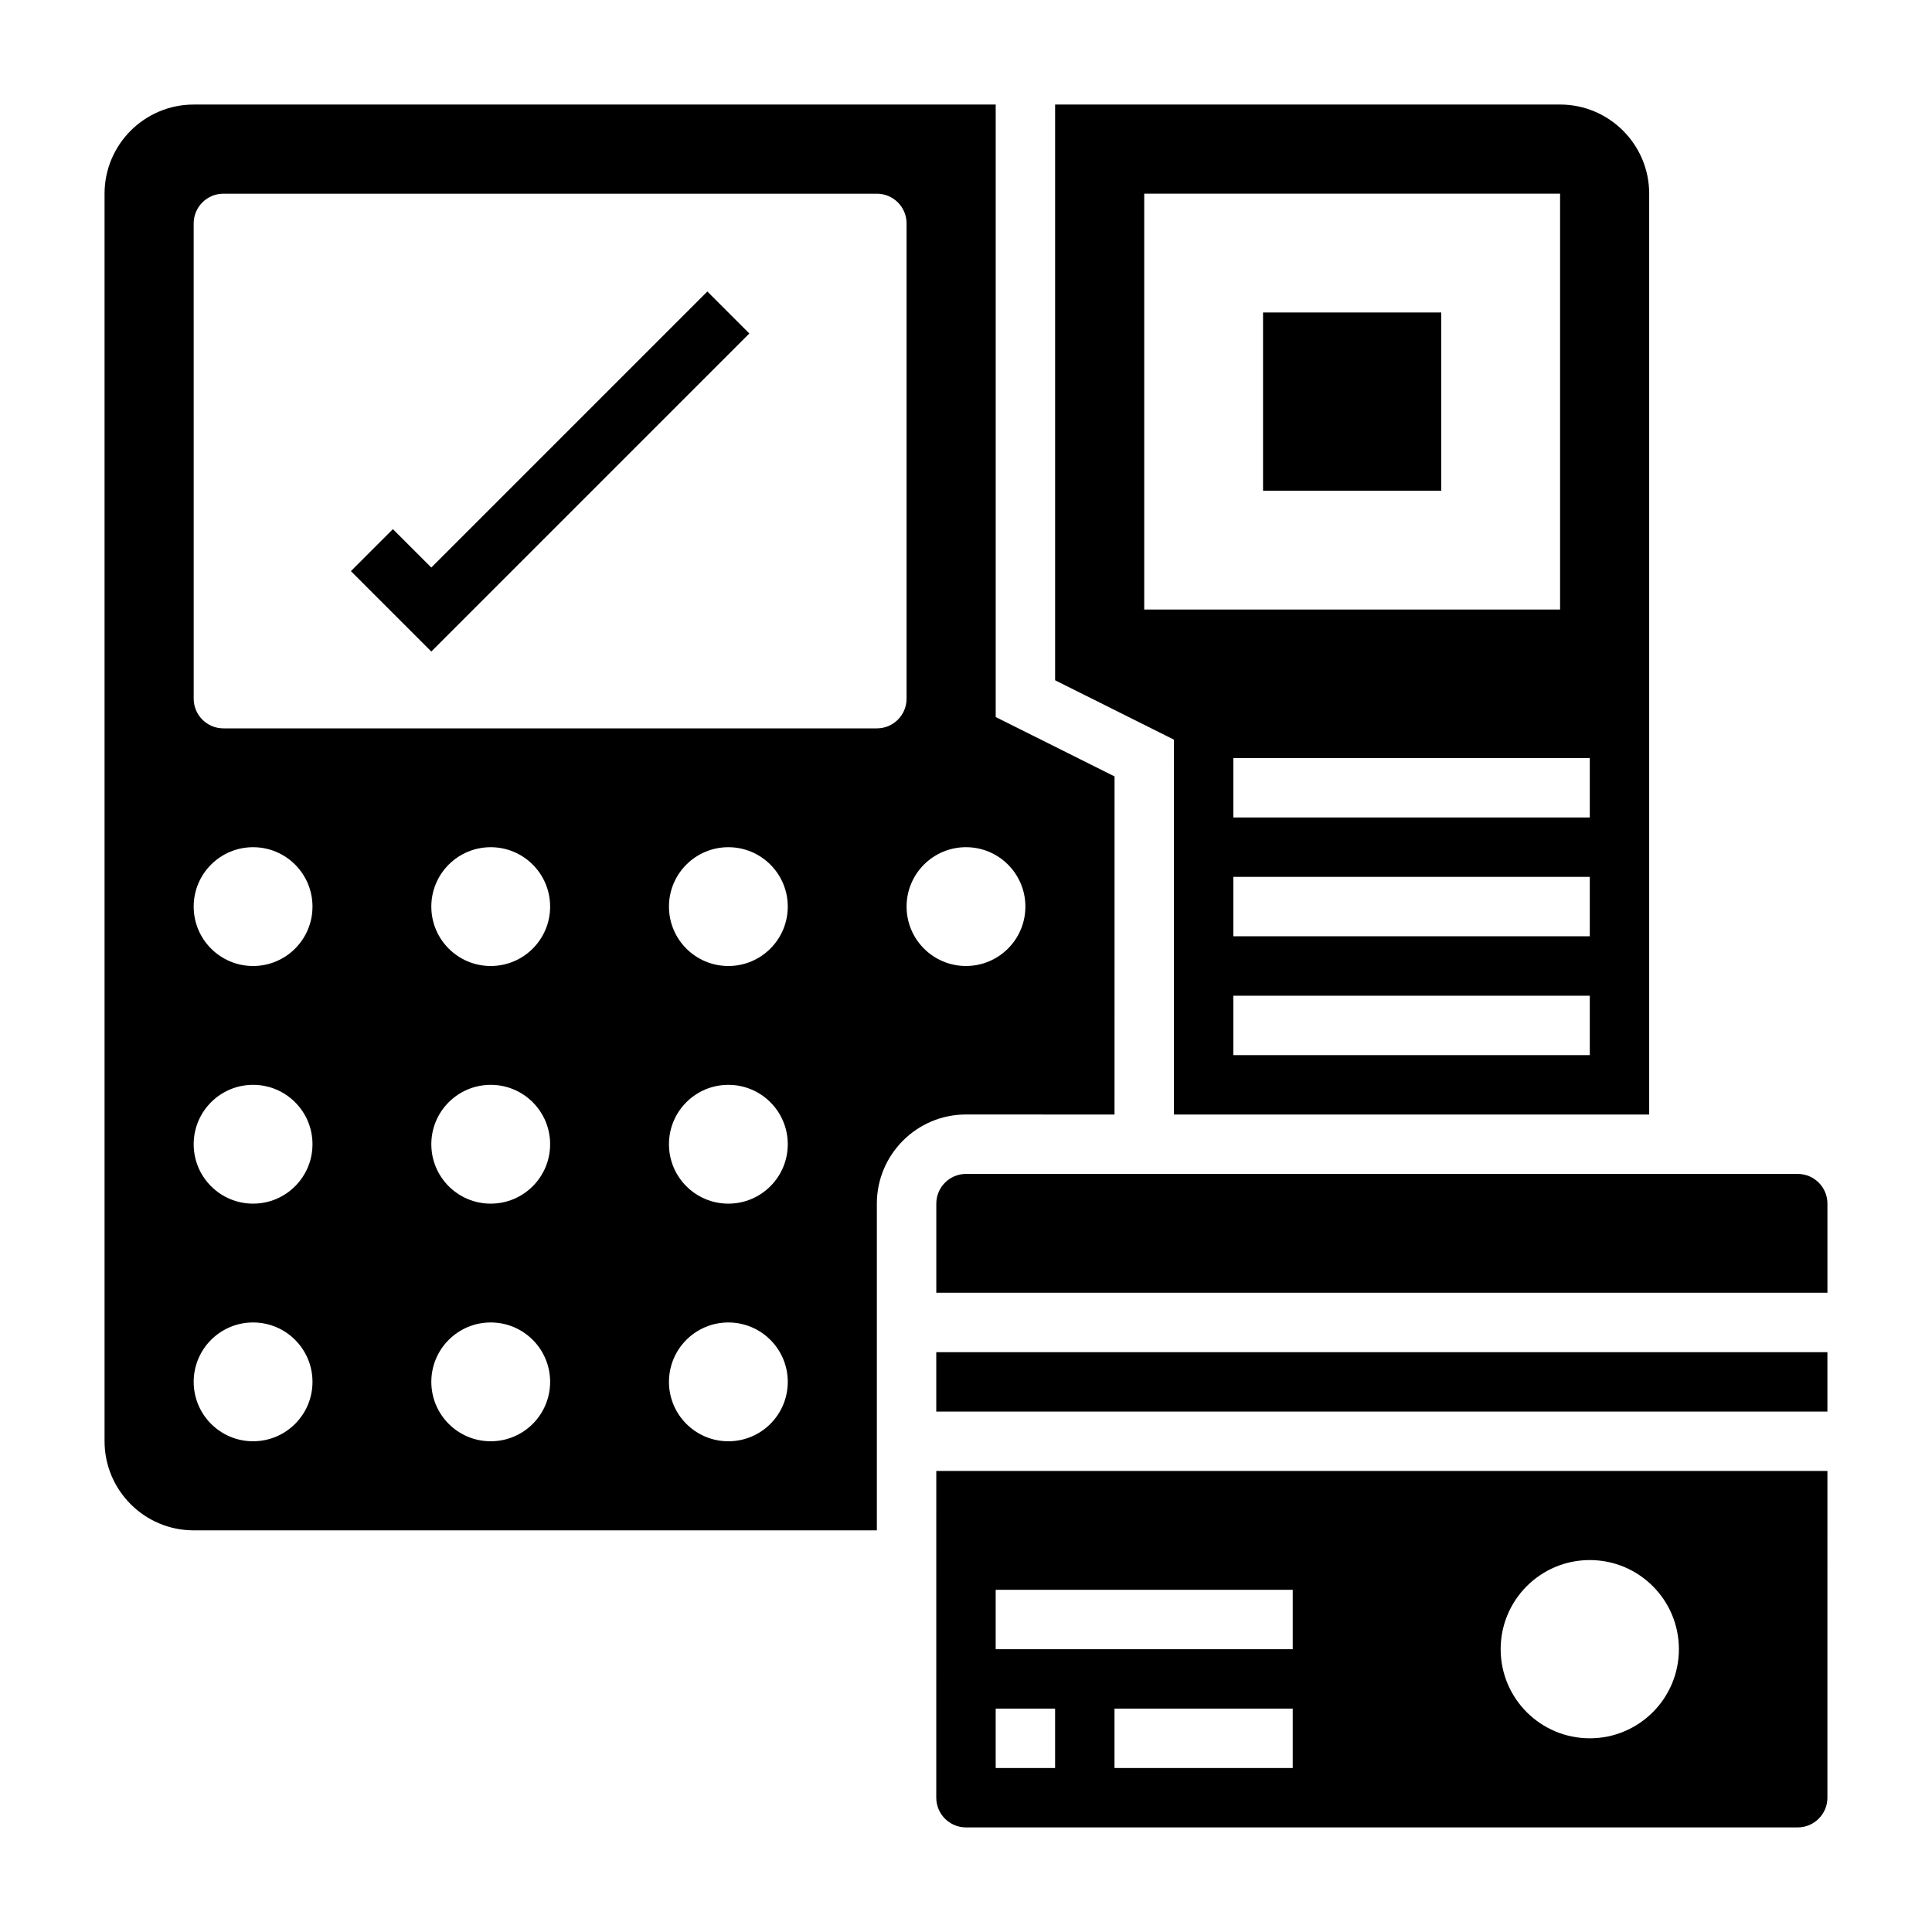 <?xml version="1.0" encoding="UTF-8"?>
<!-- Uploaded to: SVG Repo, www.svgrepo.com, Generator: SVG Repo Mixer Tools -->
<svg fill="#000000" width="800px" height="800px" version="1.1" viewBox="144 144 512 512" xmlns="http://www.w3.org/2000/svg">
 <g>
  <path d="m392.12 620.41c0 4.344 3.535 7.871 7.871 7.871h220.42c4.336 0 7.871-3.527 7.871-7.871l0.004-86.59h-236.16zm94.465-7.871h-47.23v-15.742h47.23zm78.723-55.105c13.043 0 23.617 10.57 23.617 23.617 0 13.043-10.57 23.617-23.617 23.617-13.043 0-23.617-10.57-23.617-23.617 0-13.043 10.57-23.617 23.617-23.617zm-157.44 7.875h78.719v15.742h-78.719zm0 31.488h15.742v15.742h-15.742z"/>
  <path d="m455.1 439.36h125.95v-244.04c0-13.02-10.598-23.617-23.617-23.617l-133.82 0.004v152.57l31.496 15.742zm110.21-15.746h-94.465v-15.742h94.465zm0-31.488h-94.465v-15.742h94.465zm0-47.23v15.742h-94.465v-15.742zm-118.08-39.359v-110.21h110.21v110.21z"/>
  <path d="m439.36 439.36 0.008-89.598-31.496-15.742v-162.31h-212.55c-13.02 0-23.613 10.594-23.613 23.613v330.62c0 13.02 10.598 23.617 23.617 23.617h181.05v-86.59c0-13.02 10.598-23.617 23.617-23.617zm-228.29 86.59c-8.699 0-15.742-7.047-15.742-15.742 0-8.699 7.047-15.742 15.742-15.742 8.699 0 15.742 7.047 15.742 15.742 0 8.699-7.043 15.742-15.742 15.742zm0-62.973c-8.699 0-15.742-7.047-15.742-15.742 0-8.699 7.047-15.742 15.742-15.742 8.699 0 15.742 7.047 15.742 15.742s-7.043 15.742-15.742 15.742zm0-62.977c-8.699 0-15.742-7.047-15.742-15.742 0-8.699 7.047-15.742 15.742-15.742 8.699 0 15.742 7.047 15.742 15.742 0 8.695-7.043 15.742-15.742 15.742zm62.977 125.95c-8.699 0-15.742-7.047-15.742-15.742 0-8.699 7.047-15.742 15.742-15.742 8.699 0 15.742 7.047 15.742 15.742 0 8.699-7.043 15.742-15.742 15.742zm0-62.973c-8.699 0-15.742-7.047-15.742-15.742 0-8.699 7.047-15.742 15.742-15.742 8.699 0 15.742 7.047 15.742 15.742s-7.043 15.742-15.742 15.742zm0-62.977c-8.699 0-15.742-7.047-15.742-15.742 0-8.699 7.047-15.742 15.742-15.742 8.699 0 15.742 7.047 15.742 15.742 0 8.695-7.043 15.742-15.742 15.742zm62.977 125.95c-8.699 0-15.742-7.047-15.742-15.742 0-8.699 7.047-15.742 15.742-15.742 8.699 0 15.742 7.047 15.742 15.742 0 8.699-7.043 15.742-15.742 15.742zm0-62.973c-8.699 0-15.742-7.047-15.742-15.742 0-8.699 7.047-15.742 15.742-15.742 8.699 0 15.742 7.047 15.742 15.742s-7.043 15.742-15.742 15.742zm0-62.977c-8.699 0-15.742-7.047-15.742-15.742 0-8.699 7.047-15.742 15.742-15.742 8.699 0 15.742 7.047 15.742 15.742 0 8.695-7.043 15.742-15.742 15.742zm39.359-62.977h-173.18c-4.344 0-7.871-3.527-7.871-7.871l-0.004-125.95c0-4.344 3.527-7.871 7.871-7.871h173.18c4.344 0 7.871 3.527 7.871 7.871v125.95c0.004 4.344-3.523 7.871-7.867 7.871zm7.871 47.23c0-8.699 7.047-15.742 15.742-15.742 8.699 0 15.742 7.047 15.742 15.742 0 8.699-7.047 15.742-15.742 15.742-8.695 0.004-15.742-7.043-15.742-15.742z"/>
  <path d="m392.12 502.34h236.16v15.742h-236.16z"/>
  <path d="m620.41 455.1h-220.41c-4.336 0-7.871 3.527-7.871 7.871v23.617h236.16v-23.617c0-4.344-3.535-7.871-7.875-7.871z"/>
  <path d="m478.72 226.81h47.23v47.23h-47.23z"/>
  <path d="m258.3 294.4-10.176-10.176-11.133 11.129 21.309 21.309 84.285-84.285-11.129-11.129z"/>
 </g>
</svg>